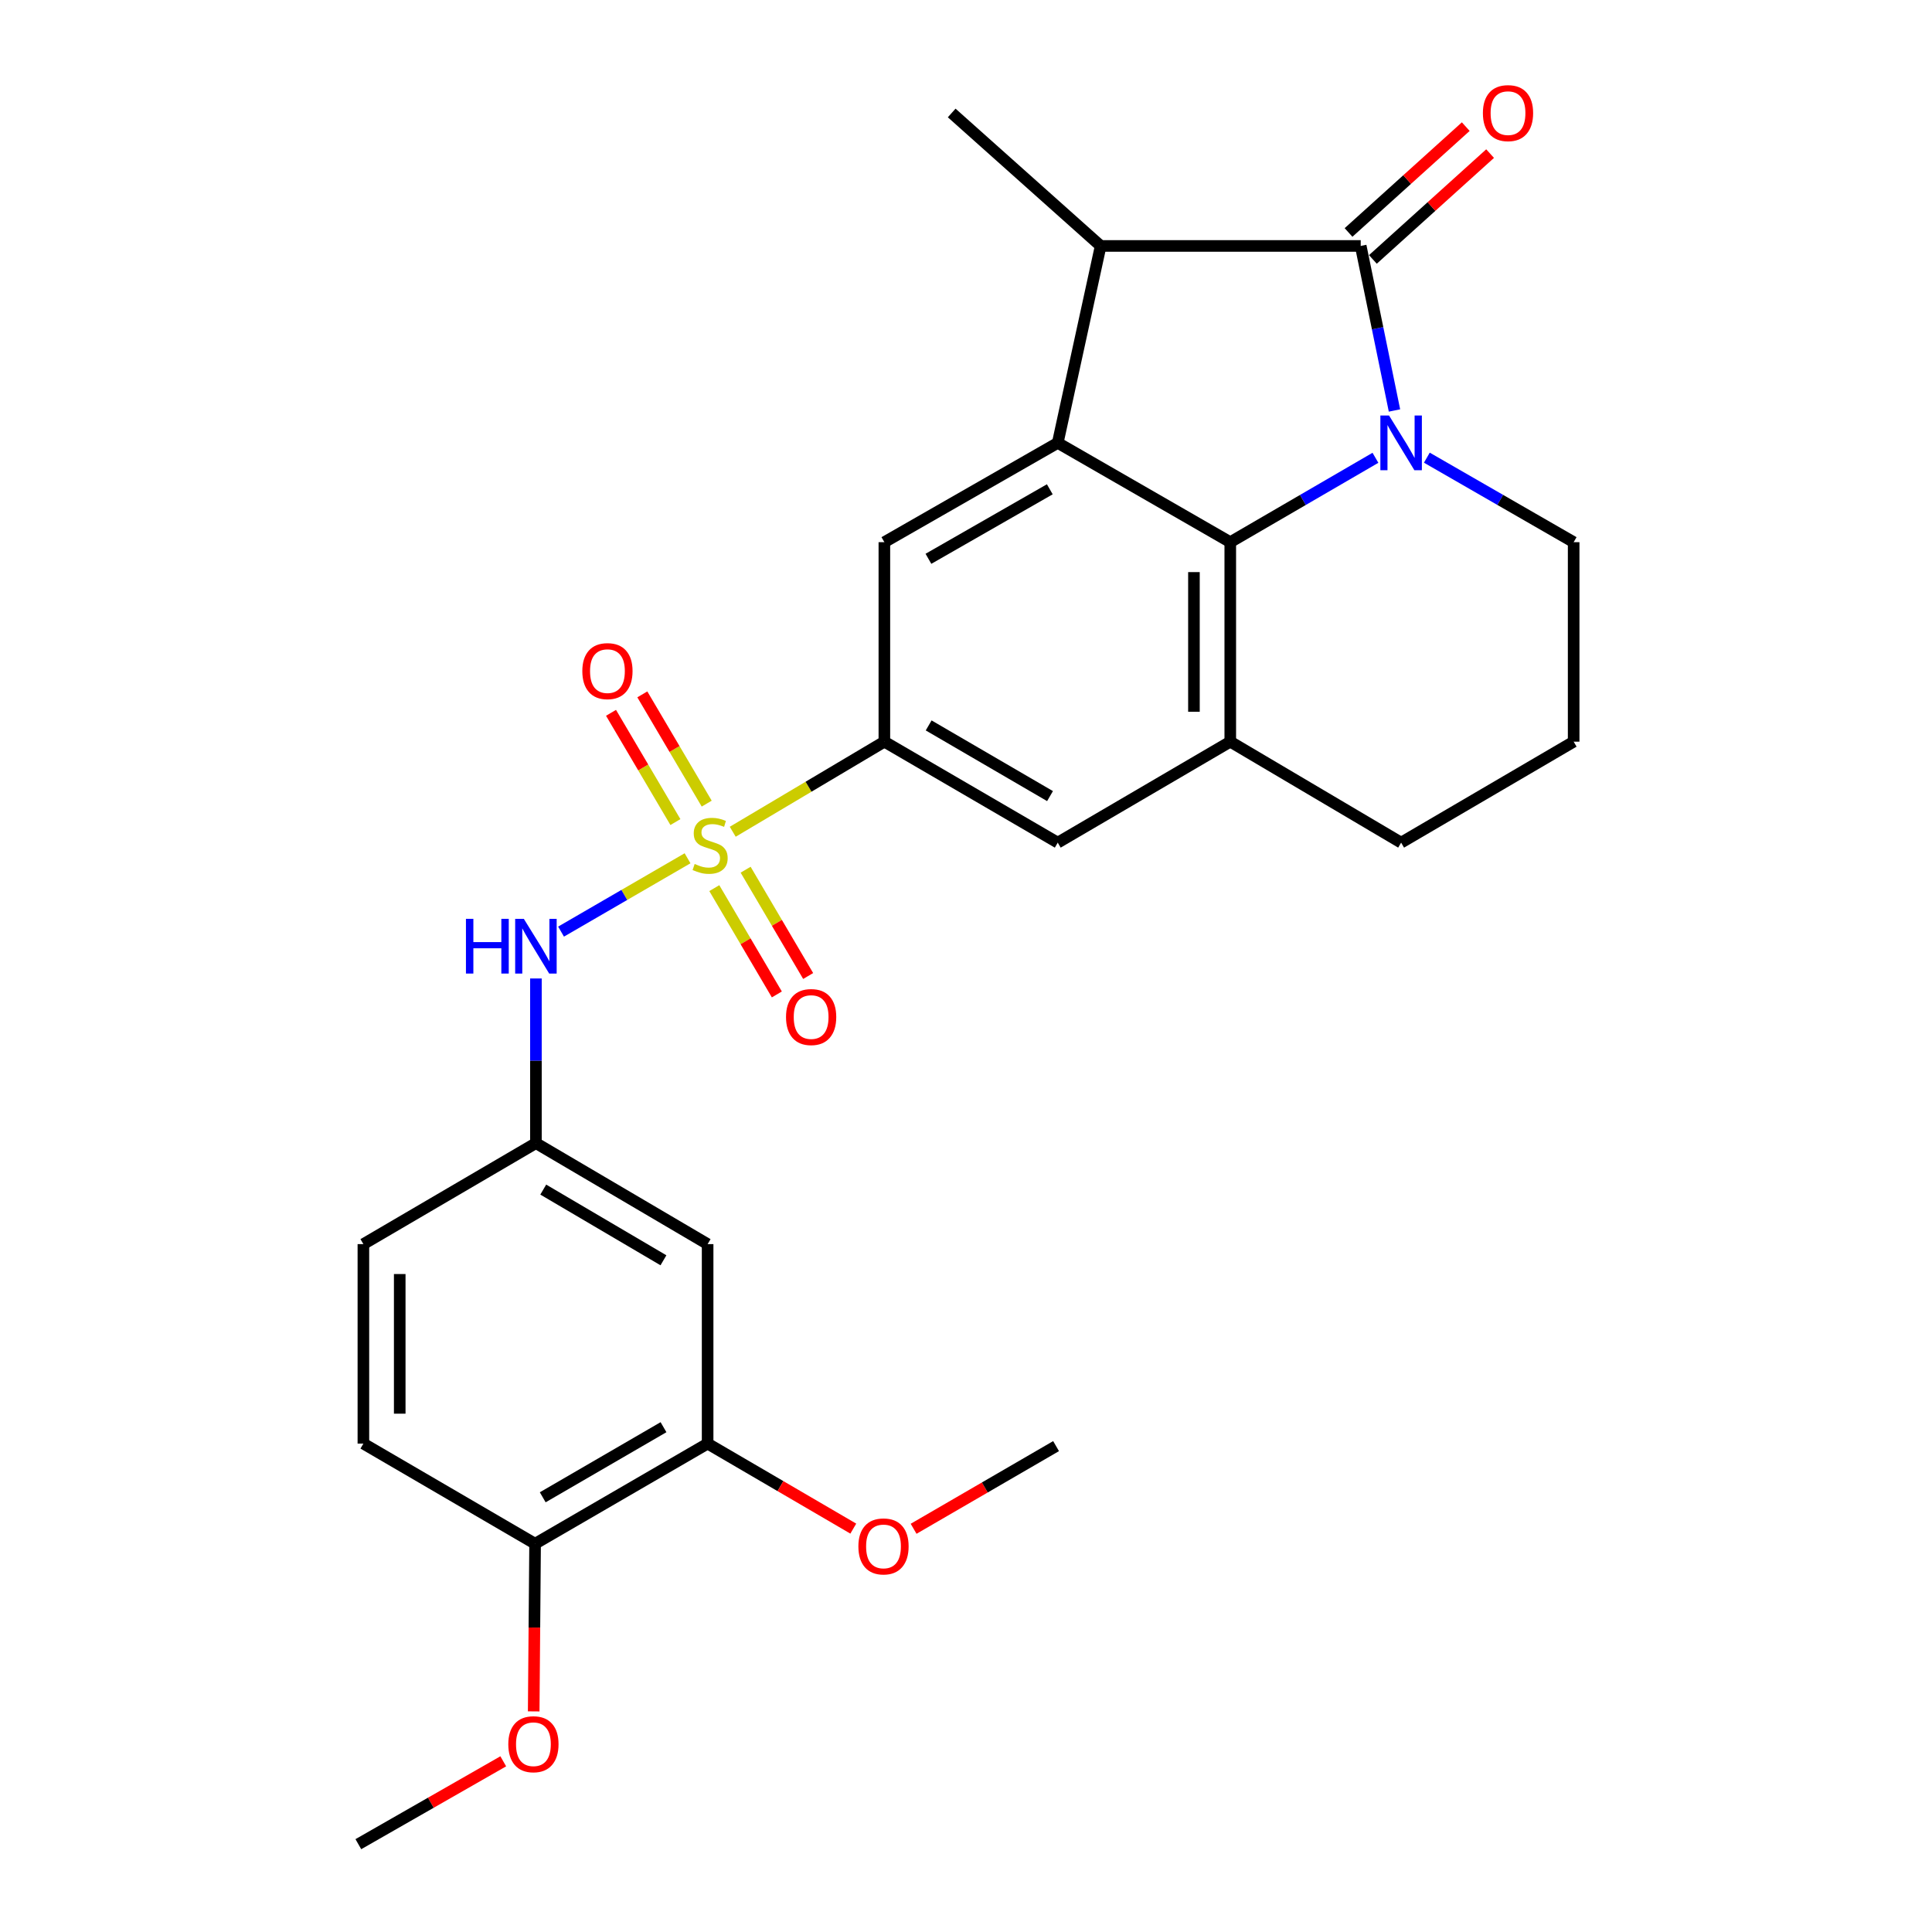<?xml version='1.0' encoding='iso-8859-1'?>
<svg version='1.1' baseProfile='full'
              xmlns='http://www.w3.org/2000/svg'
                      xmlns:rdkit='http://www.rdkit.org/xml'
                      xmlns:xlink='http://www.w3.org/1999/xlink'
                  xml:space='preserve'
width='1000px' height='1000px' viewBox='0 0 1000 1000'>
<!-- END OF HEADER -->
<rect style='opacity:1.0;fill:#FFFFFF;stroke:none' width='1000' height='1000' x='0' y='0'> </rect>
<path class='bond-5' d='M 379.262,430.514 L 418.505,407.201' style='fill:none;fill-rule:evenodd;stroke:#CCCC00;stroke-width:6px;stroke-linecap:butt;stroke-linejoin:miter;stroke-opacity:1' />
<path class='bond-5' d='M 418.505,407.201 L 457.748,383.888' style='fill:none;fill-rule:evenodd;stroke:#000000;stroke-width:6px;stroke-linecap:butt;stroke-linejoin:miter;stroke-opacity:1' />
<path class='bond-8' d='M 355.873,444.242 L 323.137,463.224' style='fill:none;fill-rule:evenodd;stroke:#CCCC00;stroke-width:6px;stroke-linecap:butt;stroke-linejoin:miter;stroke-opacity:1' />
<path class='bond-8' d='M 323.137,463.224 L 290.4,482.206' style='fill:none;fill-rule:evenodd;stroke:#0000FF;stroke-width:6px;stroke-linecap:butt;stroke-linejoin:miter;stroke-opacity:1' />
<path class='bond-10' d='M 369.725,459.692 L 385.909,487.204' style='fill:none;fill-rule:evenodd;stroke:#CCCC00;stroke-width:6px;stroke-linecap:butt;stroke-linejoin:miter;stroke-opacity:1' />
<path class='bond-10' d='M 385.909,487.204 L 402.094,514.715' style='fill:none;fill-rule:evenodd;stroke:#FF0000;stroke-width:6px;stroke-linecap:butt;stroke-linejoin:miter;stroke-opacity:1' />
<path class='bond-10' d='M 385.934,450.156 L 402.119,477.668' style='fill:none;fill-rule:evenodd;stroke:#CCCC00;stroke-width:6px;stroke-linecap:butt;stroke-linejoin:miter;stroke-opacity:1' />
<path class='bond-10' d='M 402.119,477.668 L 418.304,505.179' style='fill:none;fill-rule:evenodd;stroke:#FF0000;stroke-width:6px;stroke-linecap:butt;stroke-linejoin:miter;stroke-opacity:1' />
<path class='bond-11' d='M 365.796,415.955 L 349.131,387.68' style='fill:none;fill-rule:evenodd;stroke:#CCCC00;stroke-width:6px;stroke-linecap:butt;stroke-linejoin:miter;stroke-opacity:1' />
<path class='bond-11' d='M 349.131,387.68 L 332.466,359.405' style='fill:none;fill-rule:evenodd;stroke:#FF0000;stroke-width:6px;stroke-linecap:butt;stroke-linejoin:miter;stroke-opacity:1' />
<path class='bond-11' d='M 349.594,425.504 L 332.929,397.229' style='fill:none;fill-rule:evenodd;stroke:#CCCC00;stroke-width:6px;stroke-linecap:butt;stroke-linejoin:miter;stroke-opacity:1' />
<path class='bond-11' d='M 332.929,397.229 L 316.264,368.954' style='fill:none;fill-rule:evenodd;stroke:#FF0000;stroke-width:6px;stroke-linecap:butt;stroke-linejoin:miter;stroke-opacity:1' />
<path class='bond-0' d='M 711.923,236.954 L 674.355,258.791' style='fill:none;fill-rule:evenodd;stroke:#0000FF;stroke-width:6px;stroke-linecap:butt;stroke-linejoin:miter;stroke-opacity:1' />
<path class='bond-0' d='M 674.355,258.791 L 636.787,280.629' style='fill:none;fill-rule:evenodd;stroke:#000000;stroke-width:6px;stroke-linecap:butt;stroke-linejoin:miter;stroke-opacity:1' />
<path class='bond-29' d='M 721.781,212.463 L 713.042,169.883' style='fill:none;fill-rule:evenodd;stroke:#0000FF;stroke-width:6px;stroke-linecap:butt;stroke-linejoin:miter;stroke-opacity:1' />
<path class='bond-29' d='M 713.042,169.883 L 704.303,127.303' style='fill:none;fill-rule:evenodd;stroke:#000000;stroke-width:6px;stroke-linecap:butt;stroke-linejoin:miter;stroke-opacity:1' />
<path class='bond-30' d='M 738.536,236.889 L 776.529,258.759' style='fill:none;fill-rule:evenodd;stroke:#0000FF;stroke-width:6px;stroke-linecap:butt;stroke-linejoin:miter;stroke-opacity:1' />
<path class='bond-30' d='M 776.529,258.759 L 814.521,280.629' style='fill:none;fill-rule:evenodd;stroke:#000000;stroke-width:6px;stroke-linecap:butt;stroke-linejoin:miter;stroke-opacity:1' />
<path class='bond-1' d='M 704.303,127.303 L 569.7,127.303' style='fill:none;fill-rule:evenodd;stroke:#000000;stroke-width:6px;stroke-linecap:butt;stroke-linejoin:miter;stroke-opacity:1' />
<path class='bond-14' d='M 710.605,134.282 L 740.941,106.894' style='fill:none;fill-rule:evenodd;stroke:#000000;stroke-width:6px;stroke-linecap:butt;stroke-linejoin:miter;stroke-opacity:1' />
<path class='bond-14' d='M 740.941,106.894 L 771.277,79.505' style='fill:none;fill-rule:evenodd;stroke:#FF0000;stroke-width:6px;stroke-linecap:butt;stroke-linejoin:miter;stroke-opacity:1' />
<path class='bond-14' d='M 698.002,120.323 L 728.338,92.934' style='fill:none;fill-rule:evenodd;stroke:#000000;stroke-width:6px;stroke-linecap:butt;stroke-linejoin:miter;stroke-opacity:1' />
<path class='bond-14' d='M 728.338,92.934 L 758.674,65.546' style='fill:none;fill-rule:evenodd;stroke:#FF0000;stroke-width:6px;stroke-linecap:butt;stroke-linejoin:miter;stroke-opacity:1' />
<path class='bond-2' d='M 636.787,280.629 L 636.787,383.888' style='fill:none;fill-rule:evenodd;stroke:#000000;stroke-width:6px;stroke-linecap:butt;stroke-linejoin:miter;stroke-opacity:1' />
<path class='bond-2' d='M 617.981,296.118 L 617.981,368.399' style='fill:none;fill-rule:evenodd;stroke:#000000;stroke-width:6px;stroke-linecap:butt;stroke-linejoin:miter;stroke-opacity:1' />
<path class='bond-27' d='M 636.787,280.629 L 547.487,229.224' style='fill:none;fill-rule:evenodd;stroke:#000000;stroke-width:6px;stroke-linecap:butt;stroke-linejoin:miter;stroke-opacity:1' />
<path class='bond-3' d='M 547.487,229.224 L 457.748,280.629' style='fill:none;fill-rule:evenodd;stroke:#000000;stroke-width:6px;stroke-linecap:butt;stroke-linejoin:miter;stroke-opacity:1' />
<path class='bond-3' d='M 543.374,253.254 L 480.556,289.237' style='fill:none;fill-rule:evenodd;stroke:#000000;stroke-width:6px;stroke-linecap:butt;stroke-linejoin:miter;stroke-opacity:1' />
<path class='bond-4' d='M 547.487,229.224 L 569.7,127.303' style='fill:none;fill-rule:evenodd;stroke:#000000;stroke-width:6px;stroke-linecap:butt;stroke-linejoin:miter;stroke-opacity:1' />
<path class='bond-23' d='M 569.7,127.303 L 492.592,58.47' style='fill:none;fill-rule:evenodd;stroke:#000000;stroke-width:6px;stroke-linecap:butt;stroke-linejoin:miter;stroke-opacity:1' />
<path class='bond-7' d='M 457.748,383.888 L 457.748,280.629' style='fill:none;fill-rule:evenodd;stroke:#000000;stroke-width:6px;stroke-linecap:butt;stroke-linejoin:miter;stroke-opacity:1' />
<path class='bond-9' d='M 457.748,383.888 L 547.487,436.15' style='fill:none;fill-rule:evenodd;stroke:#000000;stroke-width:6px;stroke-linecap:butt;stroke-linejoin:miter;stroke-opacity:1' />
<path class='bond-9' d='M 480.673,375.476 L 543.49,412.059' style='fill:none;fill-rule:evenodd;stroke:#000000;stroke-width:6px;stroke-linecap:butt;stroke-linejoin:miter;stroke-opacity:1' />
<path class='bond-6' d='M 636.787,383.888 L 547.487,436.15' style='fill:none;fill-rule:evenodd;stroke:#000000;stroke-width:6px;stroke-linecap:butt;stroke-linejoin:miter;stroke-opacity:1' />
<path class='bond-21' d='M 636.787,383.888 L 725.22,436.15' style='fill:none;fill-rule:evenodd;stroke:#000000;stroke-width:6px;stroke-linecap:butt;stroke-linejoin:miter;stroke-opacity:1' />
<path class='bond-15' d='M 277.392,506.457 L 277.392,549.069' style='fill:none;fill-rule:evenodd;stroke:#0000FF;stroke-width:6px;stroke-linecap:butt;stroke-linejoin:miter;stroke-opacity:1' />
<path class='bond-15' d='M 277.392,549.069 L 277.392,591.681' style='fill:none;fill-rule:evenodd;stroke:#000000;stroke-width:6px;stroke-linecap:butt;stroke-linejoin:miter;stroke-opacity:1' />
<path class='bond-12' d='M 366.264,643.953 L 277.392,591.681' style='fill:none;fill-rule:evenodd;stroke:#000000;stroke-width:6px;stroke-linecap:butt;stroke-linejoin:miter;stroke-opacity:1' />
<path class='bond-12' d='M 343.398,652.323 L 281.188,615.732' style='fill:none;fill-rule:evenodd;stroke:#000000;stroke-width:6px;stroke-linecap:butt;stroke-linejoin:miter;stroke-opacity:1' />
<path class='bond-13' d='M 366.264,643.953 L 366.264,747.202' style='fill:none;fill-rule:evenodd;stroke:#000000;stroke-width:6px;stroke-linecap:butt;stroke-linejoin:miter;stroke-opacity:1' />
<path class='bond-20' d='M 366.264,747.202 L 403.963,769.208' style='fill:none;fill-rule:evenodd;stroke:#000000;stroke-width:6px;stroke-linecap:butt;stroke-linejoin:miter;stroke-opacity:1' />
<path class='bond-20' d='M 403.963,769.208 L 441.663,791.214' style='fill:none;fill-rule:evenodd;stroke:#FF0000;stroke-width:6px;stroke-linecap:butt;stroke-linejoin:miter;stroke-opacity:1' />
<path class='bond-28' d='M 366.264,747.202 L 276.963,799.035' style='fill:none;fill-rule:evenodd;stroke:#000000;stroke-width:6px;stroke-linecap:butt;stroke-linejoin:miter;stroke-opacity:1' />
<path class='bond-28' d='M 343.428,738.712 L 280.917,774.995' style='fill:none;fill-rule:evenodd;stroke:#000000;stroke-width:6px;stroke-linecap:butt;stroke-linejoin:miter;stroke-opacity:1' />
<path class='bond-19' d='M 277.392,591.681 L 188.091,643.953' style='fill:none;fill-rule:evenodd;stroke:#000000;stroke-width:6px;stroke-linecap:butt;stroke-linejoin:miter;stroke-opacity:1' />
<path class='bond-16' d='M 276.963,799.035 L 188.091,747.202' style='fill:none;fill-rule:evenodd;stroke:#000000;stroke-width:6px;stroke-linecap:butt;stroke-linejoin:miter;stroke-opacity:1' />
<path class='bond-22' d='M 276.963,799.035 L 276.6,842.423' style='fill:none;fill-rule:evenodd;stroke:#000000;stroke-width:6px;stroke-linecap:butt;stroke-linejoin:miter;stroke-opacity:1' />
<path class='bond-22' d='M 276.6,842.423 L 276.238,885.81' style='fill:none;fill-rule:evenodd;stroke:#FF0000;stroke-width:6px;stroke-linecap:butt;stroke-linejoin:miter;stroke-opacity:1' />
<path class='bond-17' d='M 814.521,280.629 L 814.521,383.888' style='fill:none;fill-rule:evenodd;stroke:#000000;stroke-width:6px;stroke-linecap:butt;stroke-linejoin:miter;stroke-opacity:1' />
<path class='bond-18' d='M 188.091,747.202 L 188.091,643.953' style='fill:none;fill-rule:evenodd;stroke:#000000;stroke-width:6px;stroke-linecap:butt;stroke-linejoin:miter;stroke-opacity:1' />
<path class='bond-18' d='M 206.898,731.715 L 206.898,659.441' style='fill:none;fill-rule:evenodd;stroke:#000000;stroke-width:6px;stroke-linecap:butt;stroke-linejoin:miter;stroke-opacity:1' />
<path class='bond-25' d='M 472.88,791.299 L 509.75,769.903' style='fill:none;fill-rule:evenodd;stroke:#FF0000;stroke-width:6px;stroke-linecap:butt;stroke-linejoin:miter;stroke-opacity:1' />
<path class='bond-25' d='M 509.75,769.903 L 546.62,748.508' style='fill:none;fill-rule:evenodd;stroke:#000000;stroke-width:6px;stroke-linecap:butt;stroke-linejoin:miter;stroke-opacity:1' />
<path class='bond-24' d='M 725.22,436.15 L 814.521,383.888' style='fill:none;fill-rule:evenodd;stroke:#000000;stroke-width:6px;stroke-linecap:butt;stroke-linejoin:miter;stroke-opacity:1' />
<path class='bond-26' d='M 260.486,911.65 L 222.983,933.098' style='fill:none;fill-rule:evenodd;stroke:#FF0000;stroke-width:6px;stroke-linecap:butt;stroke-linejoin:miter;stroke-opacity:1' />
<path class='bond-26' d='M 222.983,933.098 L 185.479,954.545' style='fill:none;fill-rule:evenodd;stroke:#000000;stroke-width:6px;stroke-linecap:butt;stroke-linejoin:miter;stroke-opacity:1' />
<path  class='atom-0' d='M 359.559 447.186
Q 359.879 447.306, 361.199 447.866
Q 362.519 448.426, 363.959 448.786
Q 365.439 449.106, 366.879 449.106
Q 369.559 449.106, 371.119 447.826
Q 372.679 446.506, 372.679 444.226
Q 372.679 442.666, 371.879 441.706
Q 371.119 440.746, 369.919 440.226
Q 368.719 439.706, 366.719 439.106
Q 364.199 438.346, 362.679 437.626
Q 361.199 436.906, 360.119 435.386
Q 359.079 433.866, 359.079 431.306
Q 359.079 427.746, 361.479 425.546
Q 363.919 423.346, 368.719 423.346
Q 371.999 423.346, 375.719 424.906
L 374.799 427.986
Q 371.399 426.586, 368.839 426.586
Q 366.079 426.586, 364.559 427.746
Q 363.039 428.866, 363.079 430.826
Q 363.079 432.346, 363.839 433.266
Q 364.639 434.186, 365.759 434.706
Q 366.919 435.226, 368.839 435.826
Q 371.399 436.626, 372.919 437.426
Q 374.439 438.226, 375.519 439.866
Q 376.639 441.466, 376.639 444.226
Q 376.639 448.146, 373.999 450.266
Q 371.399 452.346, 367.039 452.346
Q 364.519 452.346, 362.599 451.786
Q 360.719 451.266, 358.479 450.346
L 359.559 447.186
' fill='#CCCC00'/>
<path  class='atom-1' d='M 718.96 215.064
L 728.24 230.064
Q 729.16 231.544, 730.64 234.224
Q 732.12 236.904, 732.2 237.064
L 732.2 215.064
L 735.96 215.064
L 735.96 243.384
L 732.08 243.384
L 722.12 226.984
Q 720.96 225.064, 719.72 222.864
Q 718.52 220.664, 718.16 219.984
L 718.16 243.384
L 714.48 243.384
L 714.48 215.064
L 718.96 215.064
' fill='#0000FF'/>
<path  class='atom-9' d='M 241.172 475.589
L 245.012 475.589
L 245.012 487.629
L 259.492 487.629
L 259.492 475.589
L 263.332 475.589
L 263.332 503.909
L 259.492 503.909
L 259.492 490.829
L 245.012 490.829
L 245.012 503.909
L 241.172 503.909
L 241.172 475.589
' fill='#0000FF'/>
<path  class='atom-9' d='M 271.132 475.589
L 280.412 490.589
Q 281.332 492.069, 282.812 494.749
Q 284.292 497.429, 284.372 497.589
L 284.372 475.589
L 288.132 475.589
L 288.132 503.909
L 284.252 503.909
L 274.292 487.509
Q 273.132 485.589, 271.892 483.389
Q 270.692 481.189, 270.332 480.509
L 270.332 503.909
L 266.652 503.909
L 266.652 475.589
L 271.132 475.589
' fill='#0000FF'/>
<path  class='atom-11' d='M 406.842 526.418
Q 406.842 519.618, 410.202 515.818
Q 413.562 512.018, 419.842 512.018
Q 426.122 512.018, 429.482 515.818
Q 432.842 519.618, 432.842 526.418
Q 432.842 533.298, 429.442 537.218
Q 426.042 541.098, 419.842 541.098
Q 413.602 541.098, 410.202 537.218
Q 406.842 533.338, 406.842 526.418
M 419.842 537.898
Q 424.162 537.898, 426.482 535.018
Q 428.842 532.098, 428.842 526.418
Q 428.842 520.858, 426.482 518.058
Q 424.162 515.218, 419.842 515.218
Q 415.522 515.218, 413.162 518.018
Q 410.842 520.818, 410.842 526.418
Q 410.842 532.138, 413.162 535.018
Q 415.522 537.898, 419.842 537.898
' fill='#FF0000'/>
<path  class='atom-12' d='M 301.409 347.368
Q 301.409 340.568, 304.769 336.768
Q 308.129 332.968, 314.409 332.968
Q 320.689 332.968, 324.049 336.768
Q 327.409 340.568, 327.409 347.368
Q 327.409 354.248, 324.009 358.168
Q 320.609 362.048, 314.409 362.048
Q 308.169 362.048, 304.769 358.168
Q 301.409 354.288, 301.409 347.368
M 314.409 358.848
Q 318.729 358.848, 321.049 355.968
Q 323.409 353.048, 323.409 347.368
Q 323.409 341.808, 321.049 339.008
Q 318.729 336.168, 314.409 336.168
Q 310.089 336.168, 307.729 338.968
Q 305.409 341.768, 305.409 347.368
Q 305.409 353.088, 307.729 355.968
Q 310.089 358.848, 314.409 358.848
' fill='#FF0000'/>
<path  class='atom-15' d='M 767.543 58.55
Q 767.543 51.75, 770.903 47.95
Q 774.263 44.15, 780.543 44.15
Q 786.823 44.15, 790.183 47.95
Q 793.543 51.75, 793.543 58.55
Q 793.543 65.43, 790.143 69.35
Q 786.743 73.23, 780.543 73.23
Q 774.303 73.23, 770.903 69.35
Q 767.543 65.47, 767.543 58.55
M 780.543 70.03
Q 784.863 70.03, 787.183 67.15
Q 789.543 64.23, 789.543 58.55
Q 789.543 52.99, 787.183 50.19
Q 784.863 47.35, 780.543 47.35
Q 776.223 47.35, 773.863 50.15
Q 771.543 52.95, 771.543 58.55
Q 771.543 64.27, 773.863 67.15
Q 776.223 70.03, 780.543 70.03
' fill='#FF0000'/>
<path  class='atom-21' d='M 444.298 800.421
Q 444.298 793.621, 447.658 789.821
Q 451.018 786.021, 457.298 786.021
Q 463.578 786.021, 466.938 789.821
Q 470.298 793.621, 470.298 800.421
Q 470.298 807.301, 466.898 811.221
Q 463.498 815.101, 457.298 815.101
Q 451.058 815.101, 447.658 811.221
Q 444.298 807.341, 444.298 800.421
M 457.298 811.901
Q 461.618 811.901, 463.938 809.021
Q 466.298 806.101, 466.298 800.421
Q 466.298 794.861, 463.938 792.061
Q 461.618 789.221, 457.298 789.221
Q 452.978 789.221, 450.618 792.021
Q 448.298 794.821, 448.298 800.421
Q 448.298 806.141, 450.618 809.021
Q 452.978 811.901, 457.298 811.901
' fill='#FF0000'/>
<path  class='atom-23' d='M 263.096 902.803
Q 263.096 896.003, 266.456 892.203
Q 269.816 888.403, 276.096 888.403
Q 282.376 888.403, 285.736 892.203
Q 289.096 896.003, 289.096 902.803
Q 289.096 909.683, 285.696 913.603
Q 282.296 917.483, 276.096 917.483
Q 269.856 917.483, 266.456 913.603
Q 263.096 909.723, 263.096 902.803
M 276.096 914.283
Q 280.416 914.283, 282.736 911.403
Q 285.096 908.483, 285.096 902.803
Q 285.096 897.243, 282.736 894.443
Q 280.416 891.603, 276.096 891.603
Q 271.776 891.603, 269.416 894.403
Q 267.096 897.203, 267.096 902.803
Q 267.096 908.523, 269.416 911.403
Q 271.776 914.283, 276.096 914.283
' fill='#FF0000'/>
</svg>
